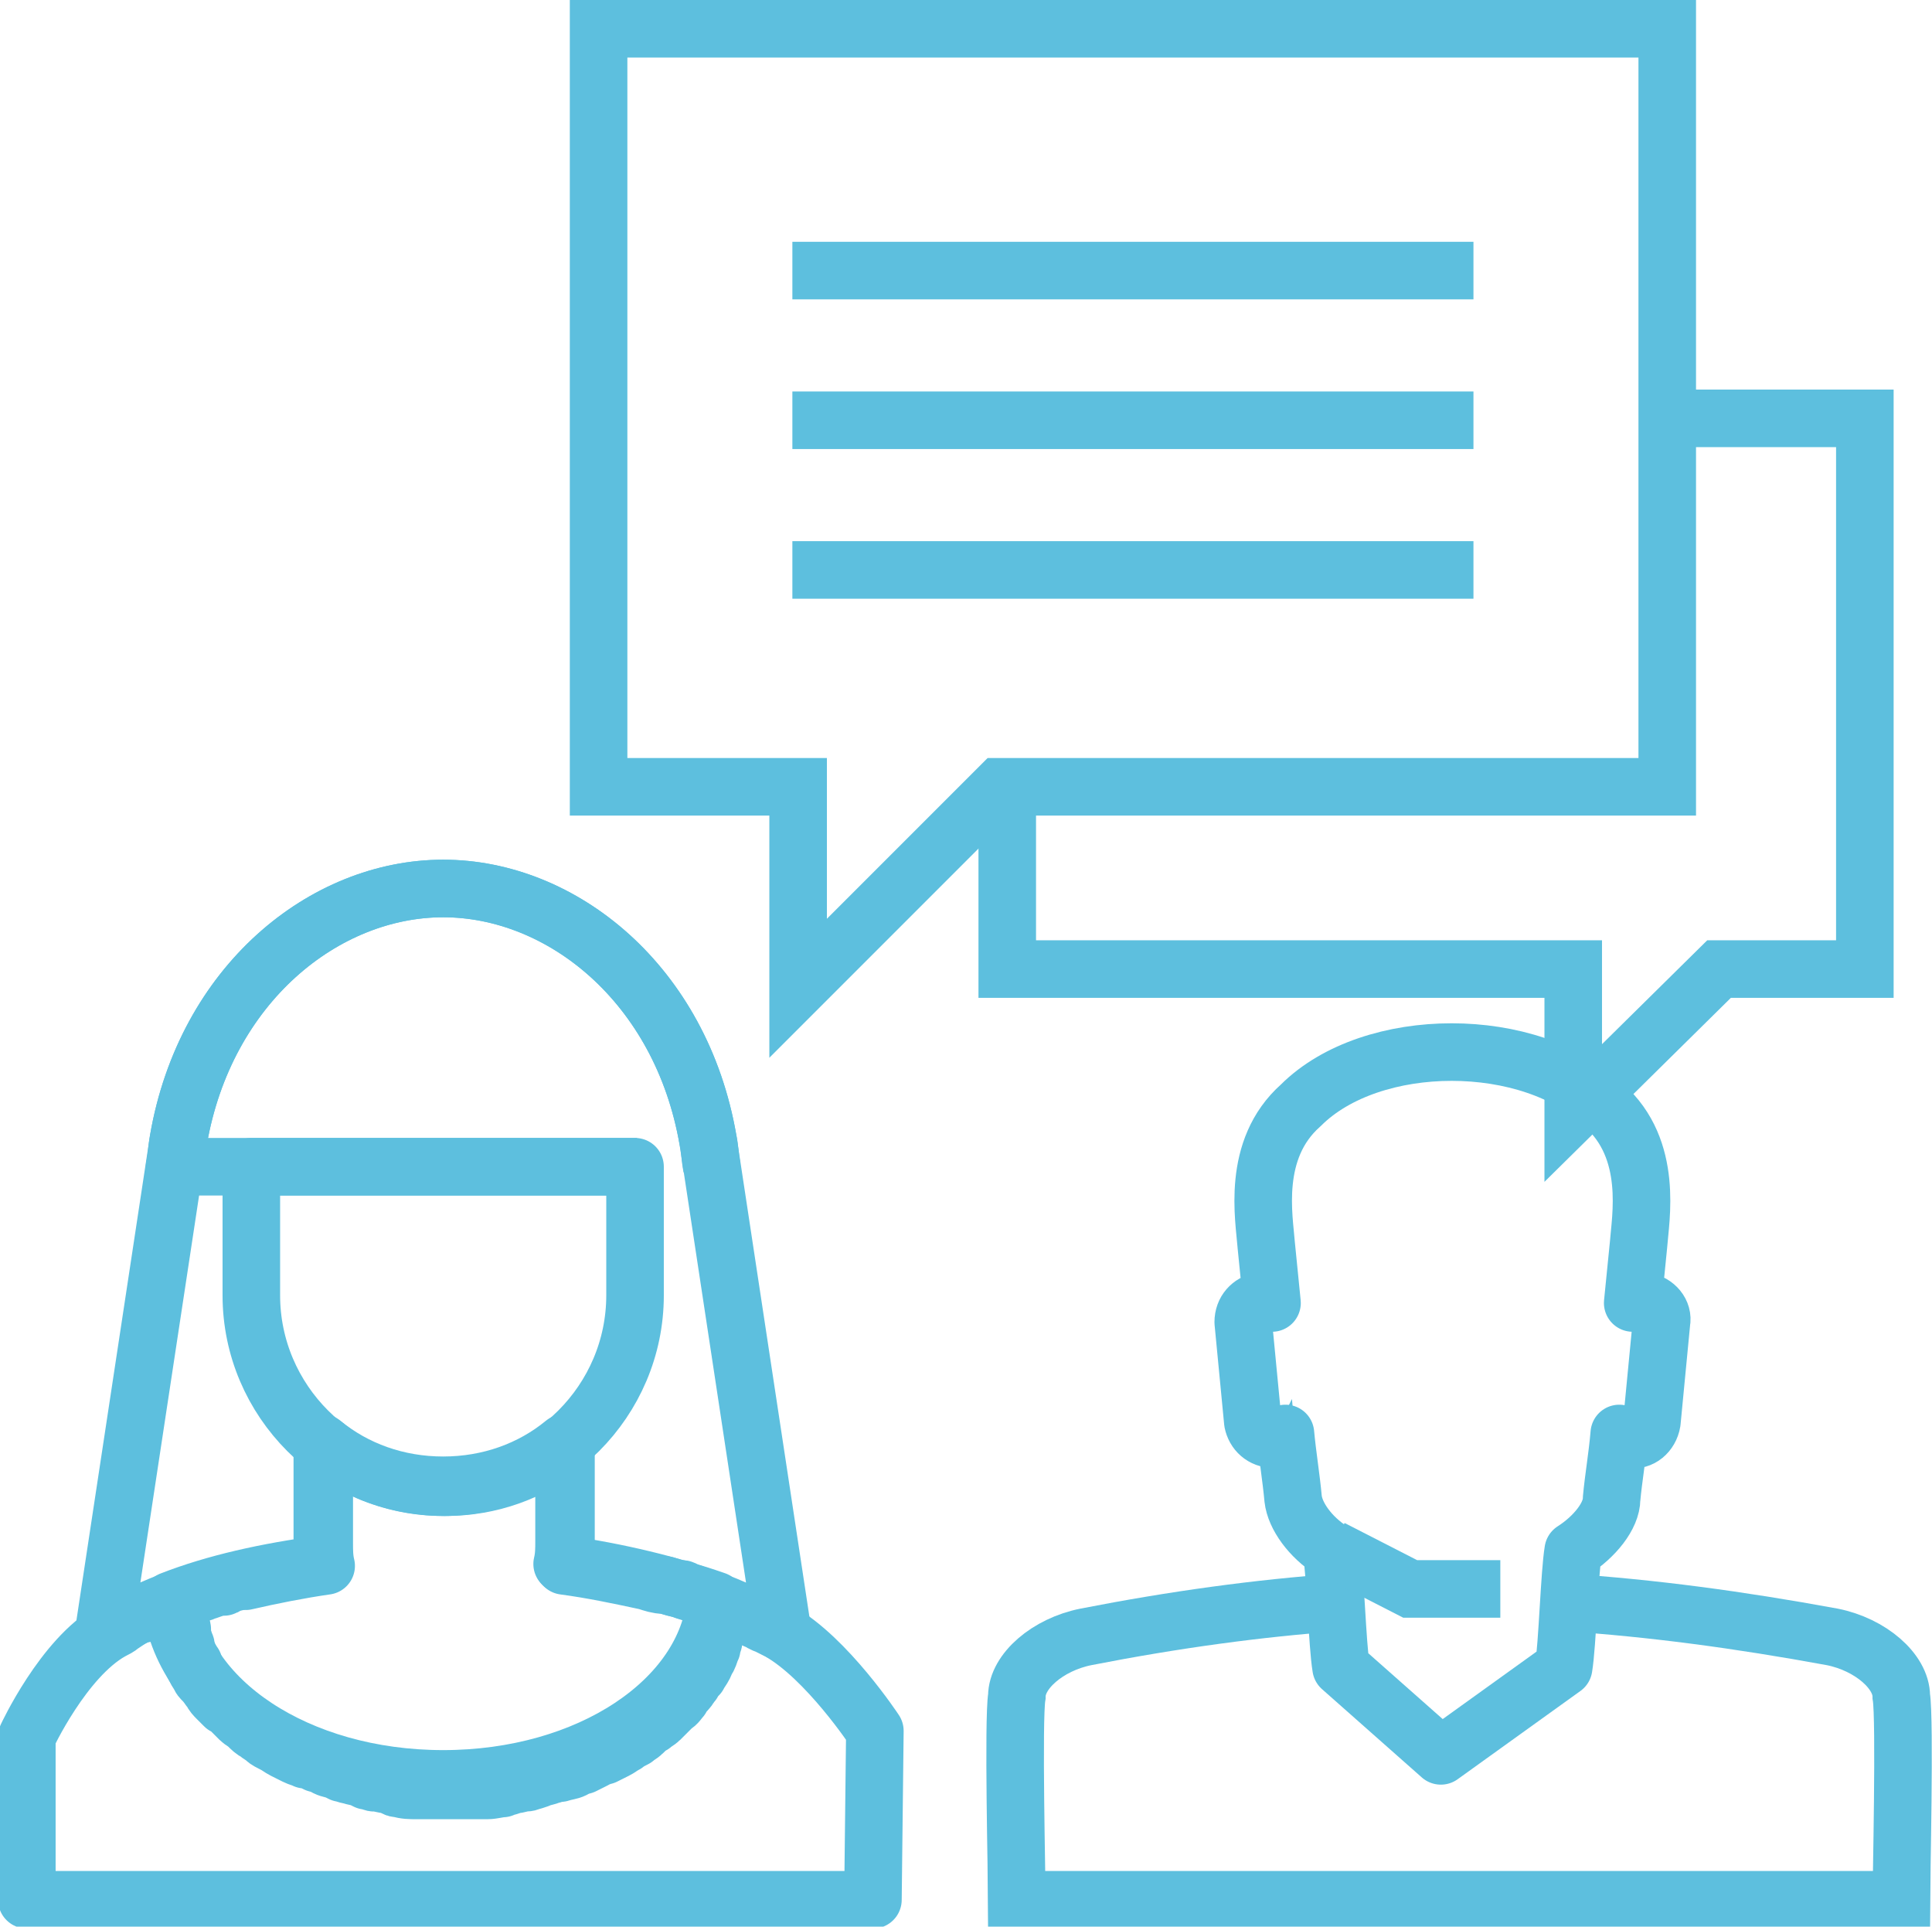 <?xml version="1.0" encoding="utf-8"?>
<!-- Generator: Adobe Illustrator 19.0.0, SVG Export Plug-In . SVG Version: 6.00 Build 0)  -->
<svg version="1.1" id="Layer_1" xmlns="http://www.w3.org/2000/svg" xmlns:xlink="http://www.w3.org/1999/xlink" x="0px" y="0px"
	 viewBox="-78 130.6 100.7 100.4" style="enable-background:new -78 130.6 100.7 100.4;" xml:space="preserve">
<style type="text/css">
	.st0{fill:none;stroke:#5DBFDE;stroke-width:3;stroke-linecap:round;stroke-linejoin:round;}
	.st1{fill:none;stroke:#5DBFDE;stroke-width:3;stroke-linejoin:round;}
	.st2{fill:none;stroke:#5DBFDE;stroke-width:3;stroke-miterlimit:10;}
	.st3{fill:none;stroke:#5DBFDE;stroke-miterlimit:10;}
	.st4{fill:none;stroke:#5DBFDE;stroke-width:3;stroke-linecap:round;stroke-linejoin:round;stroke-miterlimit:10;}
	.st5{fill:none;stroke:#5DBFDE;stroke-width:3;}
</style>
<g>
	<path class="st0" d="M-32.4,220.8c0,0-2.5-3.8-5-5.2c-0.2-0.1-0.4-0.2-0.6-0.3c0,0-0.3-0.1-0.4-0.2c-0.3-0.1-0.6-0.3-0.9-0.4
		l-0.3-0.1l-0.2-0.1l-0.7-0.3l-0.1,0.8v0.1c0,0.1,0,0.2-0.1,0.3v0.2c0,0.2-0.1,0.3-0.1,0.5c0,0.1-0.1,0.2-0.1,0.3v0.1
		c-0.1,0.2-0.1,0.3-0.2,0.5c-0.1,0.1-0.1,0.2-0.2,0.4c-0.1,0.2-0.2,0.3-0.3,0.5c-0.1,0.1-0.2,0.2-0.3,0.4c-0.1,0.1-0.2,0.3-0.3,0.4
		s-0.2,0.2-0.3,0.4c-0.1,0.1-0.2,0.3-0.4,0.4c-0.1,0.1-0.2,0.2-0.3,0.3s-0.3,0.3-0.4,0.4c-0.1,0.1-0.3,0.2-0.4,0.3
		c-0.2,0.1-0.3,0.2-0.5,0.4c-0.1,0.1-0.3,0.2-0.4,0.3c-0.2,0.1-0.4,0.2-0.5,0.3c-0.2,0.1-0.3,0.2-0.5,0.3c-0.2,0.1-0.4,0.2-0.6,0.3
		h-0.1c-0.1,0.1-0.3,0.1-0.4,0.2c-0.2,0.1-0.4,0.2-0.6,0.3h-0.1c-0.1,0.1-0.3,0.1-0.4,0.2c-0.2,0.1-0.4,0.1-0.7,0.2h-0.1
		c-0.1,0-0.3,0.1-0.4,0.1c-0.2,0.1-0.4,0.1-0.6,0.2l-0.3,0.1c-0.1,0-0.2,0.1-0.4,0.1s-0.4,0.1-0.6,0.1l-0.3,0.1
		c-0.1,0-0.2,0-0.3,0.1c-0.2,0-0.5,0.1-0.8,0.1h-0.3c-0.1,0-0.2,0-0.2,0c-0.5,0-0.9,0-1.4,0c-0.4,0-0.9,0-1.4,0c-0.1,0-0.2,0-0.2,0
		h-0.2c-0.3,0-0.6,0-0.9-0.1c-0.1,0-0.2,0-0.3-0.1l-0.3-0.1c-0.2,0-0.4-0.1-0.7-0.1c-0.1,0-0.2-0.1-0.4-0.1l-0.2-0.1
		c-0.2-0.1-0.4-0.1-0.7-0.2c-0.1,0-0.3-0.1-0.4-0.1l-0.2-0.1c-0.2-0.1-0.4-0.1-0.6-0.2c-0.1-0.1-0.3-0.1-0.4-0.2h-0.1
		c-0.2-0.1-0.4-0.2-0.6-0.2c-0.2-0.1-0.3-0.1-0.5-0.2c-0.2-0.1-0.4-0.2-0.6-0.3c-0.2-0.1-0.3-0.2-0.5-0.3c-0.2-0.1-0.4-0.2-0.5-0.3
		s-0.3-0.2-0.4-0.3c-0.2-0.1-0.3-0.2-0.5-0.4c-0.1-0.1-0.3-0.2-0.4-0.3c-0.1-0.1-0.3-0.3-0.4-0.4c-0.1-0.1-0.2-0.2-0.4-0.3
		c-0.1-0.1-0.3-0.3-0.4-0.4c-0.1-0.1-0.2-0.2-0.3-0.4c-0.1-0.1-0.2-0.3-0.4-0.5c-0.1-0.1-0.2-0.2-0.2-0.3c-0.1-0.1-0.2-0.3-0.3-0.5
		v-0.1c-0.1-0.1-0.1-0.2-0.2-0.3c-0.1-0.2-0.1-0.3-0.2-0.5v-0.1c0-0.1-0.1-0.2-0.1-0.3c-0.1-0.2-0.1-0.3-0.1-0.5v-0.1
		c0-0.1-0.1-0.2-0.1-0.3v-0.1l-0.4-1l-0.7,0.3c-0.3,0.1-0.5,0.2-0.8,0.3h-0.1c-0.3,0.1-0.5,0.2-0.8,0.4l-0.3,0.2
		c-0.1,0.1-0.3,0.2-0.5,0.3c-2.5,1.4-4.4,5.5-4.4,5.5v8.5h44.1L-32.4,220.8L-32.4,220.8z"/>
	<path class="st1" d="M-68.2,213.8c0.2-0.1,0.5-0.2,0.7-0.2c0.1,0,0.2-0.1,0.3-0.1c0.3-0.1,0.5-0.2,0.8-0.2c0.1,0,0.1,0,0.2-0.1
		c0.3-0.1,0.6-0.2,0.9-0.2h0.1c1.3-0.3,2.8-0.6,4.2-0.8c-0.1-0.4-0.1-0.8-0.1-1.2v-5.1c1.7,1.4,3.9,2.2,6.3,2.2
		c2.4,0,4.5-0.8,6.3-2.2v5.1c0,0.4,0,0.8-0.1,1.2c1.5,0.2,2.9,0.5,4.3,0.8l0,0c0.3,0.1,0.6,0.2,0.9,0.2h0.1c0.3,0.1,0.6,0.2,0.8,0.2
		c0.1,0,0.1,0,0.2,0.1c2,0.6,3.7,1.4,5.1,2.2c-1.3-8.6-2.6-17.1-3.9-25.7c-1.4-8.1-7.6-13.1-13.8-13.1s-12.4,5-13.8,13.1
		c-1.3,8.6-2.6,17.1-3.9,25.7c1.2-0.7,2.5-1.3,4.1-1.9C-68.4,213.8-68.3,213.8-68.2,213.8z"/>
	<path class="st1" d="M-48.7,212.1c0.1-0.4,0.1-0.8,0.1-1.2v-5.1c-1.7,1.4-3.9,2.2-6.3,2.2s-4.6-0.8-6.3-2.2v5.1
		c0,0.4,0,0.8,0.1,1.2c-3,0.4-5.7,1-8,1.9c0.5,5.2,6.6,9.3,14.2,9.3s13.7-4.1,14.2-9.3C-43,213.2-45.8,212.5-48.7,212.1z"/>
	<path class="st1" d="M-40.9,191.4c-0.1-0.5-0.1-1-0.2-1.4c-1.4-8.1-7.6-13.1-13.8-13.1s-12.4,5-13.8,13.1c-0.1,0.5-0.1,1-0.2,1.4
		c8,0,16,0,24.1,0"/>
	<path class="st1" d="M-64.9,191.4v6.7c0,5.5,4.5,10,10,10s10-4.5,10-10v-6.7C-51.6,191.4-58.2,191.4-64.9,191.4z"/>
	<g>
		<path class="st2" d="M-8.2,214.1c-4.2,0.3-8.6,0.9-13.2,1.8c-2,0.4-3.6,1.8-3.6,3.1c-0.2,1.2,0,9.6,0,10.6h46.1
			c0-0.8,0.2-9.4,0-10.6c0-1.3-1.6-2.7-3.6-3.1c-4.9-0.9-9.4-1.5-13.9-1.8"/>
		<g>
			<path class="st3" d="M3.5,217.5c0.2-1.2,0.3-4.9,0.5-6.1c1.1-0.7,2-1.8,2-2.7c0.1-1.1,0.3-2.2,0.4-3.4c0.2,0.2,0.4,0.3,0.6,0.3
				c0.5,0.1,1-0.3,1.1-0.9l0.5-5.2c0.1-0.5-0.3-1-0.9-1.1c-0.2,0-0.4,0-0.6,0.1c0.1-1,0.2-2,0.3-3c0.1-1.4,0.8-5-1.8-7.3
				c-3.8-3.7-12.1-3.7-15.8,0c-2.6,2.3-1.9,5.9-1.8,7.3c0.1,1,0.2,2,0.3,3c-0.2-0.1-0.4-0.1-0.6-0.1c-0.5,0.1-0.9,0.5-0.9,1.1
				l0.5,5.2c0.1,0.5,0.5,0.9,1.1,0.9c0.2,0,0.5-0.1,0.6-0.3c0.1,1.1,0.3,2.3,0.4,3.4c0.1,0.9,0.9,2,2,2.7c0.2,1.2,0.3,4.9,0.5,6.1
				l5.2,4.6L3.5,217.5z"/>
			<path class="st4" d="M3.5,217.5c0.2-1.2,0.3-4.9,0.5-6.1c1.1-0.7,2-1.8,2-2.7c0.1-1.1,0.3-2.2,0.4-3.4c0.2,0.2,0.4,0.3,0.6,0.3
				c0.5,0.1,1-0.3,1.1-0.9l0.5-5.2c0.1-0.5-0.3-1-0.9-1.1c-0.2,0-0.4,0-0.6,0.1c0.1-1,0.2-2,0.3-3c0.1-1.4,0.8-5-1.8-7.3
				c-3.8-3.7-12.1-3.7-15.8,0c-2.6,2.3-1.9,5.9-1.8,7.3c0.1,1,0.2,2,0.3,3c-0.2-0.1-0.4-0.1-0.6-0.1c-0.5,0.1-0.9,0.5-0.9,1.1
				l0.5,5.2c0.1,0.5,0.5,0.9,1.1,0.9c0.2,0,0.5-0.1,0.6-0.3c0.1,1.1,0.3,2.3,0.4,3.4c0.1,0.9,0.9,2,2,2.7c0.2,1.2,0.3,4.9,0.5,6.1
				l5.2,4.6L3.5,217.5z"/>
			<polyline class="st2" points="0.2,213.4 -4.5,213.4 -8.6,211.3 			"/>
		</g>
	</g>
	<g>
		<polyline class="st2" points="-25.5,171.6 -25.5,181.1 4,181.1 4,188.6 11.6,181.1 19.2,181.1 19.2,152.4 8.6,152.4 		"/>
	</g>
	<g>
		<polygon class="st2" points="-46.8,132.1 8.9,132.1 8.9,171.6 -25.9,171.6 -36.4,182.1 -36.4,171.6 -46.8,171.6 		"/>
		<g>
			<line class="st5" x1="-1.2" y1="144.7" x2="-36.7" y2="144.7"/>
			<line class="st5" x1="-1.2" y1="152.5" x2="-36.7" y2="152.5"/>
			<line class="st5" x1="-1.2" y1="160.3" x2="-36.7" y2="160.3"/>
		</g>
	</g>
</g>
</svg>
